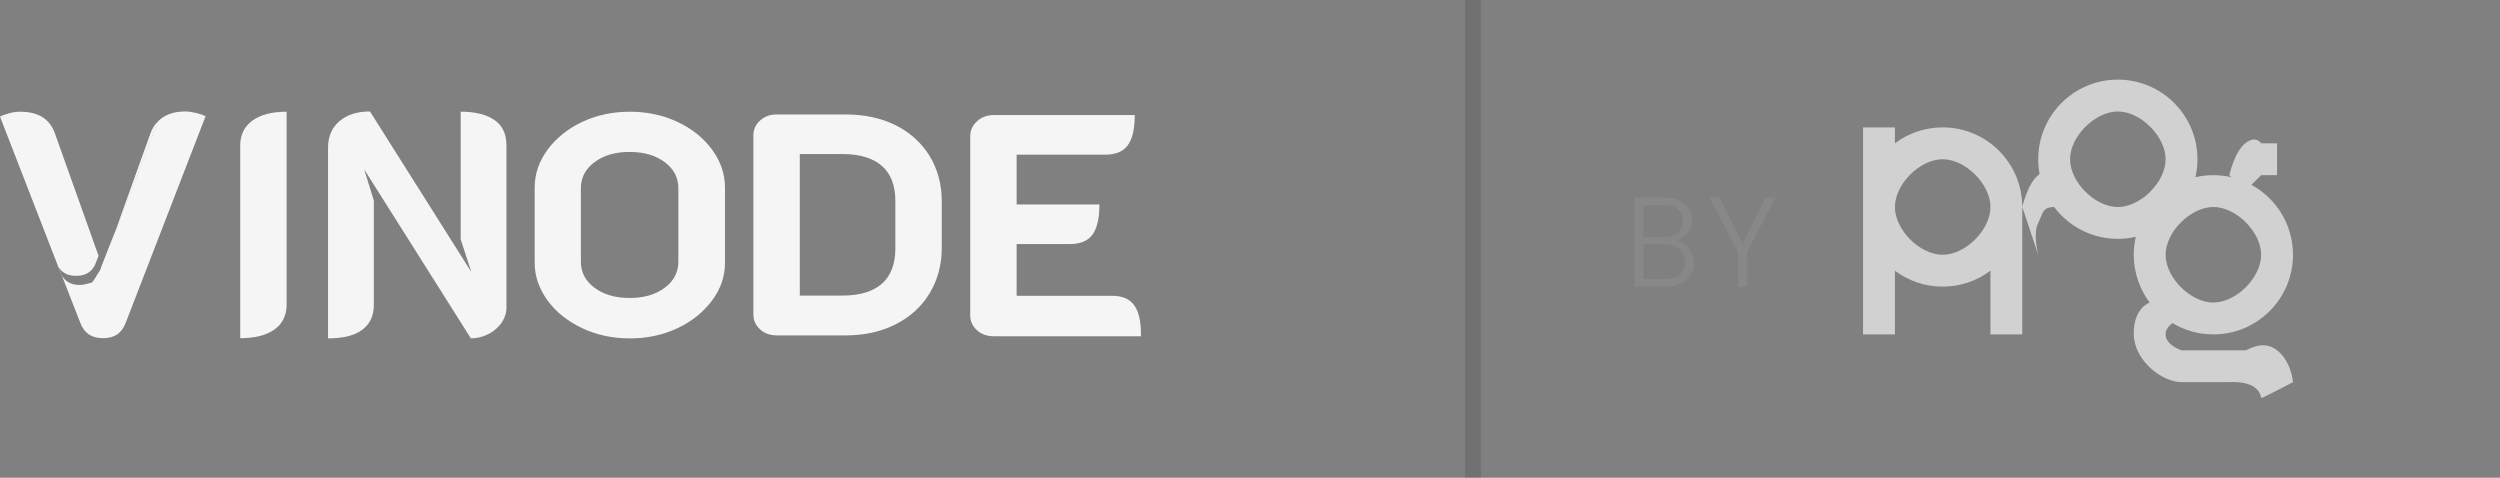 <svg width="157" height="30" viewBox="0 0 157 30" fill="none" xmlns="http://www.w3.org/2000/svg">
<rect x="0" y="0" width="157" height="30" fill="#808080" stroke="none"/>
<line x1="92.5" y1="2.18557e-08" x2="92.5" y2="30" stroke="#3A3A3A" stroke-opacity="0.2"/>
<path d="M105.256 15.112C105.571 15.171 105.837 15.331 106.056 15.592C106.275 15.853 106.384 16.157 106.384 16.504C106.384 16.787 106.312 17.043 106.168 17.272C106.029 17.496 105.824 17.675 105.552 17.808C105.28 17.936 104.955 18 104.576 18H102.64V12.408H104.52C105.085 12.408 105.515 12.539 105.808 12.8C106.107 13.061 106.256 13.4 106.256 13.816C106.256 14.163 106.163 14.445 105.976 14.664C105.789 14.877 105.549 15.027 105.256 15.112ZM103.2 14.88H104.504C104.883 14.88 105.173 14.792 105.376 14.616C105.584 14.435 105.688 14.187 105.688 13.872C105.688 13.563 105.584 13.32 105.376 13.144C105.173 12.968 104.875 12.88 104.48 12.88H103.2V14.88ZM104.536 17.528C104.941 17.528 105.256 17.432 105.48 17.24C105.709 17.048 105.824 16.784 105.824 16.448C105.824 16.112 105.704 15.845 105.464 15.648C105.229 15.445 104.912 15.344 104.512 15.344H103.2V17.528H104.536ZM111.509 12.408L109.717 15.824V18H109.157V15.824L107.349 12.408H107.981L109.437 15.312L110.885 12.408H111.509Z" fill="#888888"/>
<path fill-rule="evenodd" clip-rule="evenodd" d="M128 10C128 7.239 130.239 5 133 5C135.761 5 138 7.239 138 10C138 10.388 137.956 10.765 137.872 11.128C138.235 11.044 138.612 11 139 11C139.388 11 139.765 11.044 140.128 11.128L140 11C140 11 140.325 9.535 141 9C141.675 8.465 142 9 142 9H143V11H142C141.878 11.114 141.615 11.378 141.388 11.606C142.944 12.454 144 14.104 144 16C144 18.761 141.761 21 139 21C138.061 21 137.183 20.741 136.433 20.291C136.207 20.456 136 20.691 136 21C136 21.68 137 22 137 22H141C141.041 22 141.114 21.967 141.214 21.922C141.577 21.758 142.285 21.439 143 22C143.912 22.715 144 24 144 24C144 24 142.157 24.969 142 25C141.843 23.826 140 24 140 24H137C135.805 24 134.031 22.669 134 21C133.969 19.346 134.982 19.006 135 19C134.372 18.164 134 17.126 134 16C134 15.612 134.044 15.235 134.128 14.872C133.765 14.956 133.388 15 133 15C131.364 15 129.912 14.214 129 13C128.412 13 128.311 13.256 128.161 13.634L128.161 13.634C128.116 13.746 128.067 13.87 128 14C127.652 14.674 128 16 128 16L127 13C127 13 127.325 11.537 128 11C128.03 10.976 128.059 10.955 128.087 10.935C128.03 10.632 128 10.32 128 10ZM119 17C119.836 17.628 120.874 18 122 18C123.126 18 124.164 17.628 125 17V21H127V13C127 10.239 124.761 8 122 8C120.874 8 119.836 8.372 119 9V8H117V13V21H119V17ZM119 13C119 14.433 120.567 16 122 16C123.433 16 125 14.433 125 13C125 11.567 123.433 10 122 10C120.567 10 119 11.567 119 13ZM130 10C130 11.433 131.567 13 133 13C134.433 13 136 11.433 136 10C136 8.567 134.433 7 133 7C131.567 7 130 8.567 130 10ZM136 16C136 17.433 137.567 19 139 19C140.433 19 142 17.433 142 16C142 14.567 140.433 13 139 13C137.567 13 136 14.567 136 16Z" fill="#D1D1D1"/>
<path d="M5.839 17.657L5.812 17.737L6.053 17.831L7.283 14.422L6.267 17.055C6.173 17.323 6.026 17.523 5.839 17.657Z" fill="#F5F5F5"/>
<path d="M12.323 7.094C12.083 7.04 11.855 7 11.642 7C10.88 7 10.305 7.214 9.904 7.642L7.284 14.419C7.284 14.419 6.147 17.28 6.281 17.012C6.415 16.745 5.813 17.721 5.813 17.721C5.813 17.721 5.359 17.895 5.011 17.895C4.477 17.895 4.102 17.694 3.875 17.28L5.038 20.261C5.279 20.916 5.746 21.237 6.468 21.237C7.19 21.237 7.658 20.916 7.899 20.261L12.912 7.294C12.764 7.227 12.577 7.16 12.323 7.094Z" fill="#F5F5F5"/>
<path d="M4.786 17.322C5.414 17.322 5.828 17.041 6.029 16.48L6.189 16.066L3.449 8.379C3.128 7.47 2.406 7.016 1.27 7.016C1.056 7.016 0.829 7.042 0.588 7.109C0.348 7.176 0.147 7.243 0 7.323L3.663 16.761C3.903 17.135 4.264 17.322 4.786 17.322Z" fill="#F5F5F5"/>
<path d="M3.609 16.641L3.77 17.068C3.797 17.149 3.837 17.229 3.877 17.309L3.663 16.761C3.649 16.707 3.623 16.681 3.609 16.641Z" fill="#F5F5F5"/>
<path d="M9.46 8.378L7.281 14.434L9.901 7.656C9.714 7.843 9.567 8.084 9.46 8.378Z" fill="#F5F5F5"/>
<path d="M9.46 8.378L7.281 14.434L9.901 7.656C9.714 7.843 9.567 8.084 9.46 8.378Z" fill="#F5F5F5"/>
<path d="M15.086 9.128V21.239C16.008 21.239 16.73 21.052 17.238 20.691C17.746 20.33 18 19.795 18 19.127V7.016C17.078 7.016 16.356 7.203 15.848 7.577C15.34 7.951 15.086 8.473 15.086 9.128Z" fill="#F5F5F5"/>
<path d="M29.598 17.079L23.235 7C22.433 7 21.791 7.201 21.31 7.615C20.829 8.029 20.602 8.577 20.602 9.286V21.25C21.537 21.25 22.259 21.076 22.74 20.715C23.235 20.354 23.476 19.833 23.476 19.151V12.588L22.861 10.609L22.794 10.516L29.571 21.25C29.959 21.25 30.32 21.156 30.667 20.983C31.015 20.809 31.282 20.568 31.496 20.274C31.697 19.98 31.804 19.659 31.804 19.325V9.112C31.804 8.43 31.563 7.896 31.068 7.548C30.574 7.201 29.865 7.013 28.93 7.013V15.021" fill="#F5F5F5"/>
<path d="M42.548 7.657C41.639 7.229 40.636 7.016 39.553 7.016C38.471 7.016 37.468 7.229 36.559 7.657C35.65 8.085 34.928 8.673 34.38 9.408C33.846 10.144 33.578 10.932 33.578 11.774V16.493C33.578 17.335 33.846 18.124 34.38 18.859C34.915 19.595 35.637 20.169 36.559 20.61C37.468 21.038 38.471 21.252 39.553 21.252C40.636 21.252 41.639 21.038 42.548 20.61C43.457 20.183 44.179 19.595 44.727 18.859C45.275 18.124 45.529 17.335 45.529 16.493V11.774C45.529 10.932 45.261 10.144 44.727 9.408C44.179 8.66 43.457 8.085 42.548 7.657ZM42.601 16.427C42.601 17.095 42.321 17.643 41.746 18.071C41.171 18.498 40.449 18.712 39.54 18.712C38.631 18.712 37.909 18.498 37.334 18.071C36.76 17.643 36.479 17.095 36.479 16.427V11.828C36.479 11.16 36.76 10.611 37.334 10.184C37.909 9.756 38.631 9.542 39.54 9.542C40.449 9.542 41.171 9.756 41.746 10.184C42.321 10.611 42.601 11.16 42.601 11.828V16.427Z" fill="#F5F5F5"/>
<path d="M56.255 7.869C55.346 7.415 54.29 7.188 53.101 7.188H48.783C48.368 7.188 48.021 7.308 47.74 7.562C47.459 7.816 47.312 8.137 47.312 8.511V19.74C47.312 20.127 47.459 20.435 47.74 20.689C48.021 20.943 48.368 21.063 48.783 21.063H53.101C54.277 21.063 55.32 20.836 56.242 20.368C57.164 19.9 57.873 19.259 58.381 18.416C58.889 17.574 59.143 16.625 59.143 15.556V12.655C59.143 11.585 58.889 10.636 58.381 9.794C57.873 8.979 57.164 8.324 56.255 7.869ZM56.229 15.596C56.229 16.572 55.948 17.32 55.387 17.815C54.825 18.309 53.996 18.563 52.9 18.563H50.227V9.674H52.9C53.996 9.674 54.825 9.928 55.387 10.422C55.948 10.917 56.229 11.652 56.229 12.615V15.596Z" fill="#F5F5F5"/>
<path d="M71.223 19.164C70.929 18.763 70.474 18.576 69.833 18.576H63.844V15.327H67.199C67.841 15.327 68.322 15.127 68.603 14.739C68.897 14.338 69.044 13.71 69.044 12.841H63.844V9.713H69.418C70.06 9.713 70.541 9.512 70.822 9.125C71.116 8.724 71.263 8.095 71.263 7.227H62.4C61.986 7.227 61.638 7.36 61.358 7.614C61.077 7.868 60.93 8.189 60.93 8.563V19.792C60.93 20.18 61.077 20.487 61.358 20.741C61.638 20.995 61.986 21.116 62.4 21.116H71.65C71.664 20.193 71.517 19.565 71.223 19.164Z" fill="#F5F5F5"/>
</svg>
